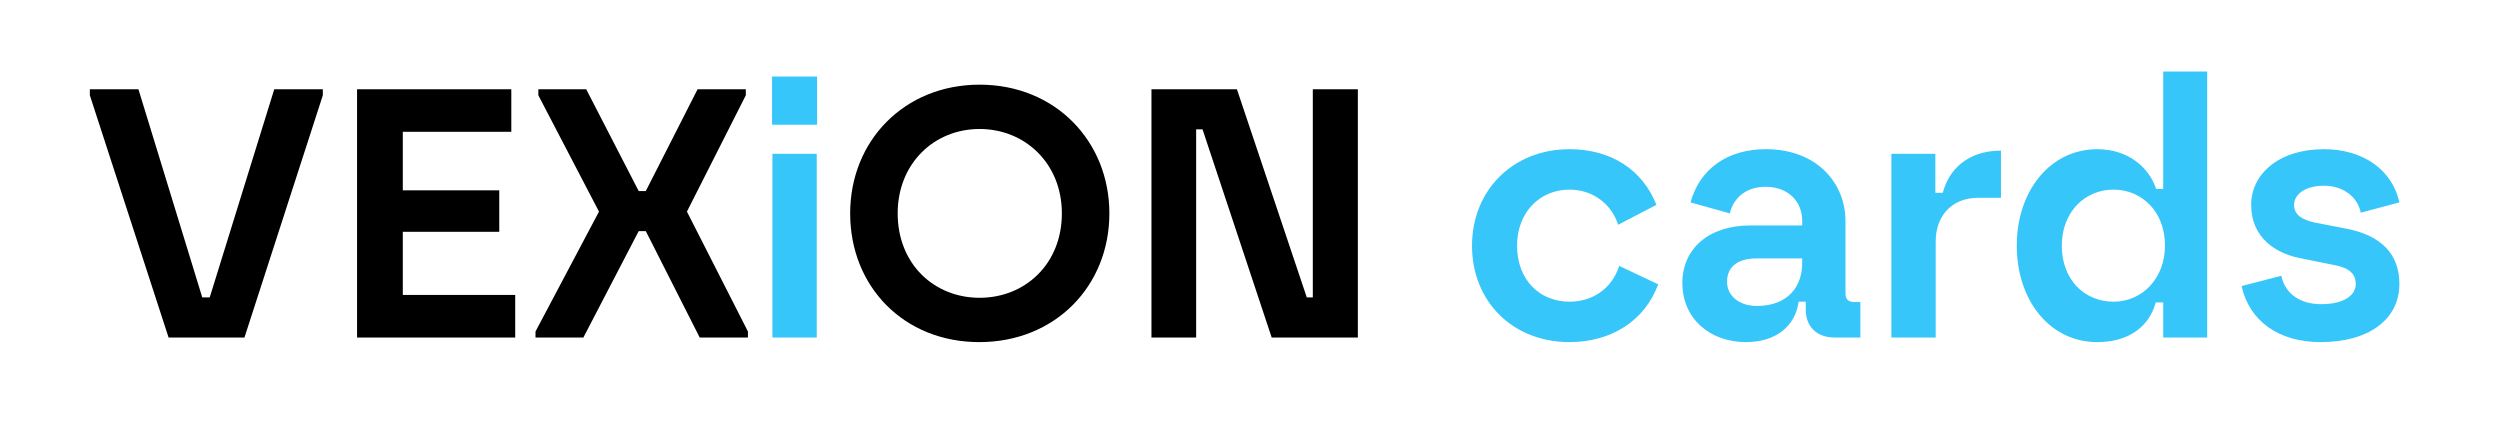 <svg width="200" height="34" viewBox="0 0 200 34" fill="#000000" xmlns="http://www.w3.org/2000/svg">
<path d="M13.486 27L7.188 7.624V7.142H11.075L16.181 23.794H16.777L21.94 7.142H25.826V7.624L19.557 27H13.486ZM28.565 27V7.142H40.905V10.546H32.224V15.227H39.941V18.546H32.224V23.596H41.217V27H28.565ZM42.841 27V26.518L47.919 16.929L43.068 7.624V7.142H46.898L51.096 15.284H51.664L55.806 7.142H59.664V7.624L54.954 16.929L59.834 26.518V27H55.976L51.664 18.489H51.096L46.671 27H42.841ZM78.339 27.369C72.325 27.369 68.013 22.943 68.013 17.071C68.013 11.255 72.353 6.773 78.367 6.773C84.438 6.773 88.75 11.312 88.75 17.071C88.75 22.887 84.41 27.369 78.339 27.369ZM71.814 17.071C71.814 21.128 74.736 23.823 78.367 23.823C81.999 23.823 84.949 21.128 84.949 17.071C84.949 13.071 81.999 10.319 78.367 10.319C74.736 10.319 71.814 13.071 71.814 17.071ZM92.117 27V7.142H98.954L104.543 23.794H105.025V7.142H108.628V27H101.734L96.203 10.348H95.692V27H92.117Z" fill="#000000"/>
<path d="M61.793 27V12.305H65.339V27H61.793ZM61.764 9.979V6.121H65.367V9.979H61.764ZM125.564 27.369C120.996 27.369 117.762 24.106 117.762 19.652C117.762 15.227 121.025 11.936 125.564 11.936C128.883 11.936 131.408 13.582 132.514 16.39L129.45 17.979C128.94 16.362 127.464 15.17 125.564 15.17C123.152 15.17 121.365 17.014 121.365 19.652C121.365 22.404 123.181 24.135 125.564 24.135C127.351 24.135 128.94 23.142 129.535 21.27L132.656 22.745C131.578 25.695 128.854 27.369 125.564 27.369ZM139.667 27.369C136.83 27.369 134.589 25.525 134.589 22.631C134.589 19.908 136.688 18.035 140.035 18.035H144.177V17.667C144.177 16.106 143.042 14.943 141.255 14.943C139.44 14.943 138.589 16.106 138.39 17.071L135.241 16.192C135.979 13.496 138.22 11.936 141.255 11.936C145.482 11.936 147.638 14.773 147.638 17.667V23.482C147.638 23.993 147.922 24.163 148.376 24.163H148.83V27H146.759C145.312 27 144.461 26.092 144.461 24.787V24.135H143.894C143.61 26.149 142.021 27.369 139.667 27.369ZM138.163 22.546C138.163 23.681 139.156 24.475 140.546 24.475C143.071 24.475 144.177 22.887 144.177 21.043V20.674H140.489C139.128 20.674 138.163 21.27 138.163 22.546ZM151.311 27V12.305H154.828V15.425H155.424C155.878 13.638 157.353 12.05 160.077 12.05V15.823H158.261C156.02 15.823 154.857 17.411 154.857 19.284V27H151.311ZM167.78 27.369C163.979 27.369 161.341 24.021 161.341 19.652C161.341 15.284 164.007 11.936 167.78 11.936C170.248 11.936 171.922 13.383 172.489 15.114H173.057V5.723H176.575V27H173.057V24.192H172.461C171.922 26.177 170.248 27.369 167.78 27.369ZM164.943 19.652C164.943 22.376 166.759 24.135 169.085 24.135C171.411 24.135 173.199 22.234 173.199 19.652C173.199 16.872 171.298 15.17 169.085 15.17C166.759 15.17 164.943 16.986 164.943 19.652ZM185.653 27.369C182.306 27.369 179.951 25.695 179.327 22.887L182.504 22.064C182.845 23.624 184.15 24.333 185.682 24.333C187.611 24.333 188.462 23.567 188.462 22.716C188.462 21.979 188.008 21.44 186.788 21.213L184.121 20.674C182.107 20.305 180.093 19.057 180.093 16.39C180.093 13.95 182.277 11.936 185.909 11.936C189.086 11.936 191.384 13.61 191.951 16.192L188.859 17.014C188.632 15.794 187.497 14.858 185.909 14.858C184.348 14.858 183.526 15.596 183.526 16.39C183.526 17.156 184.121 17.582 185.199 17.808L187.696 18.291C190.504 18.83 191.951 20.333 191.951 22.716C191.951 25.525 189.54 27.369 185.653 27.369Z" fill="#36C6FA"/>
</svg>
